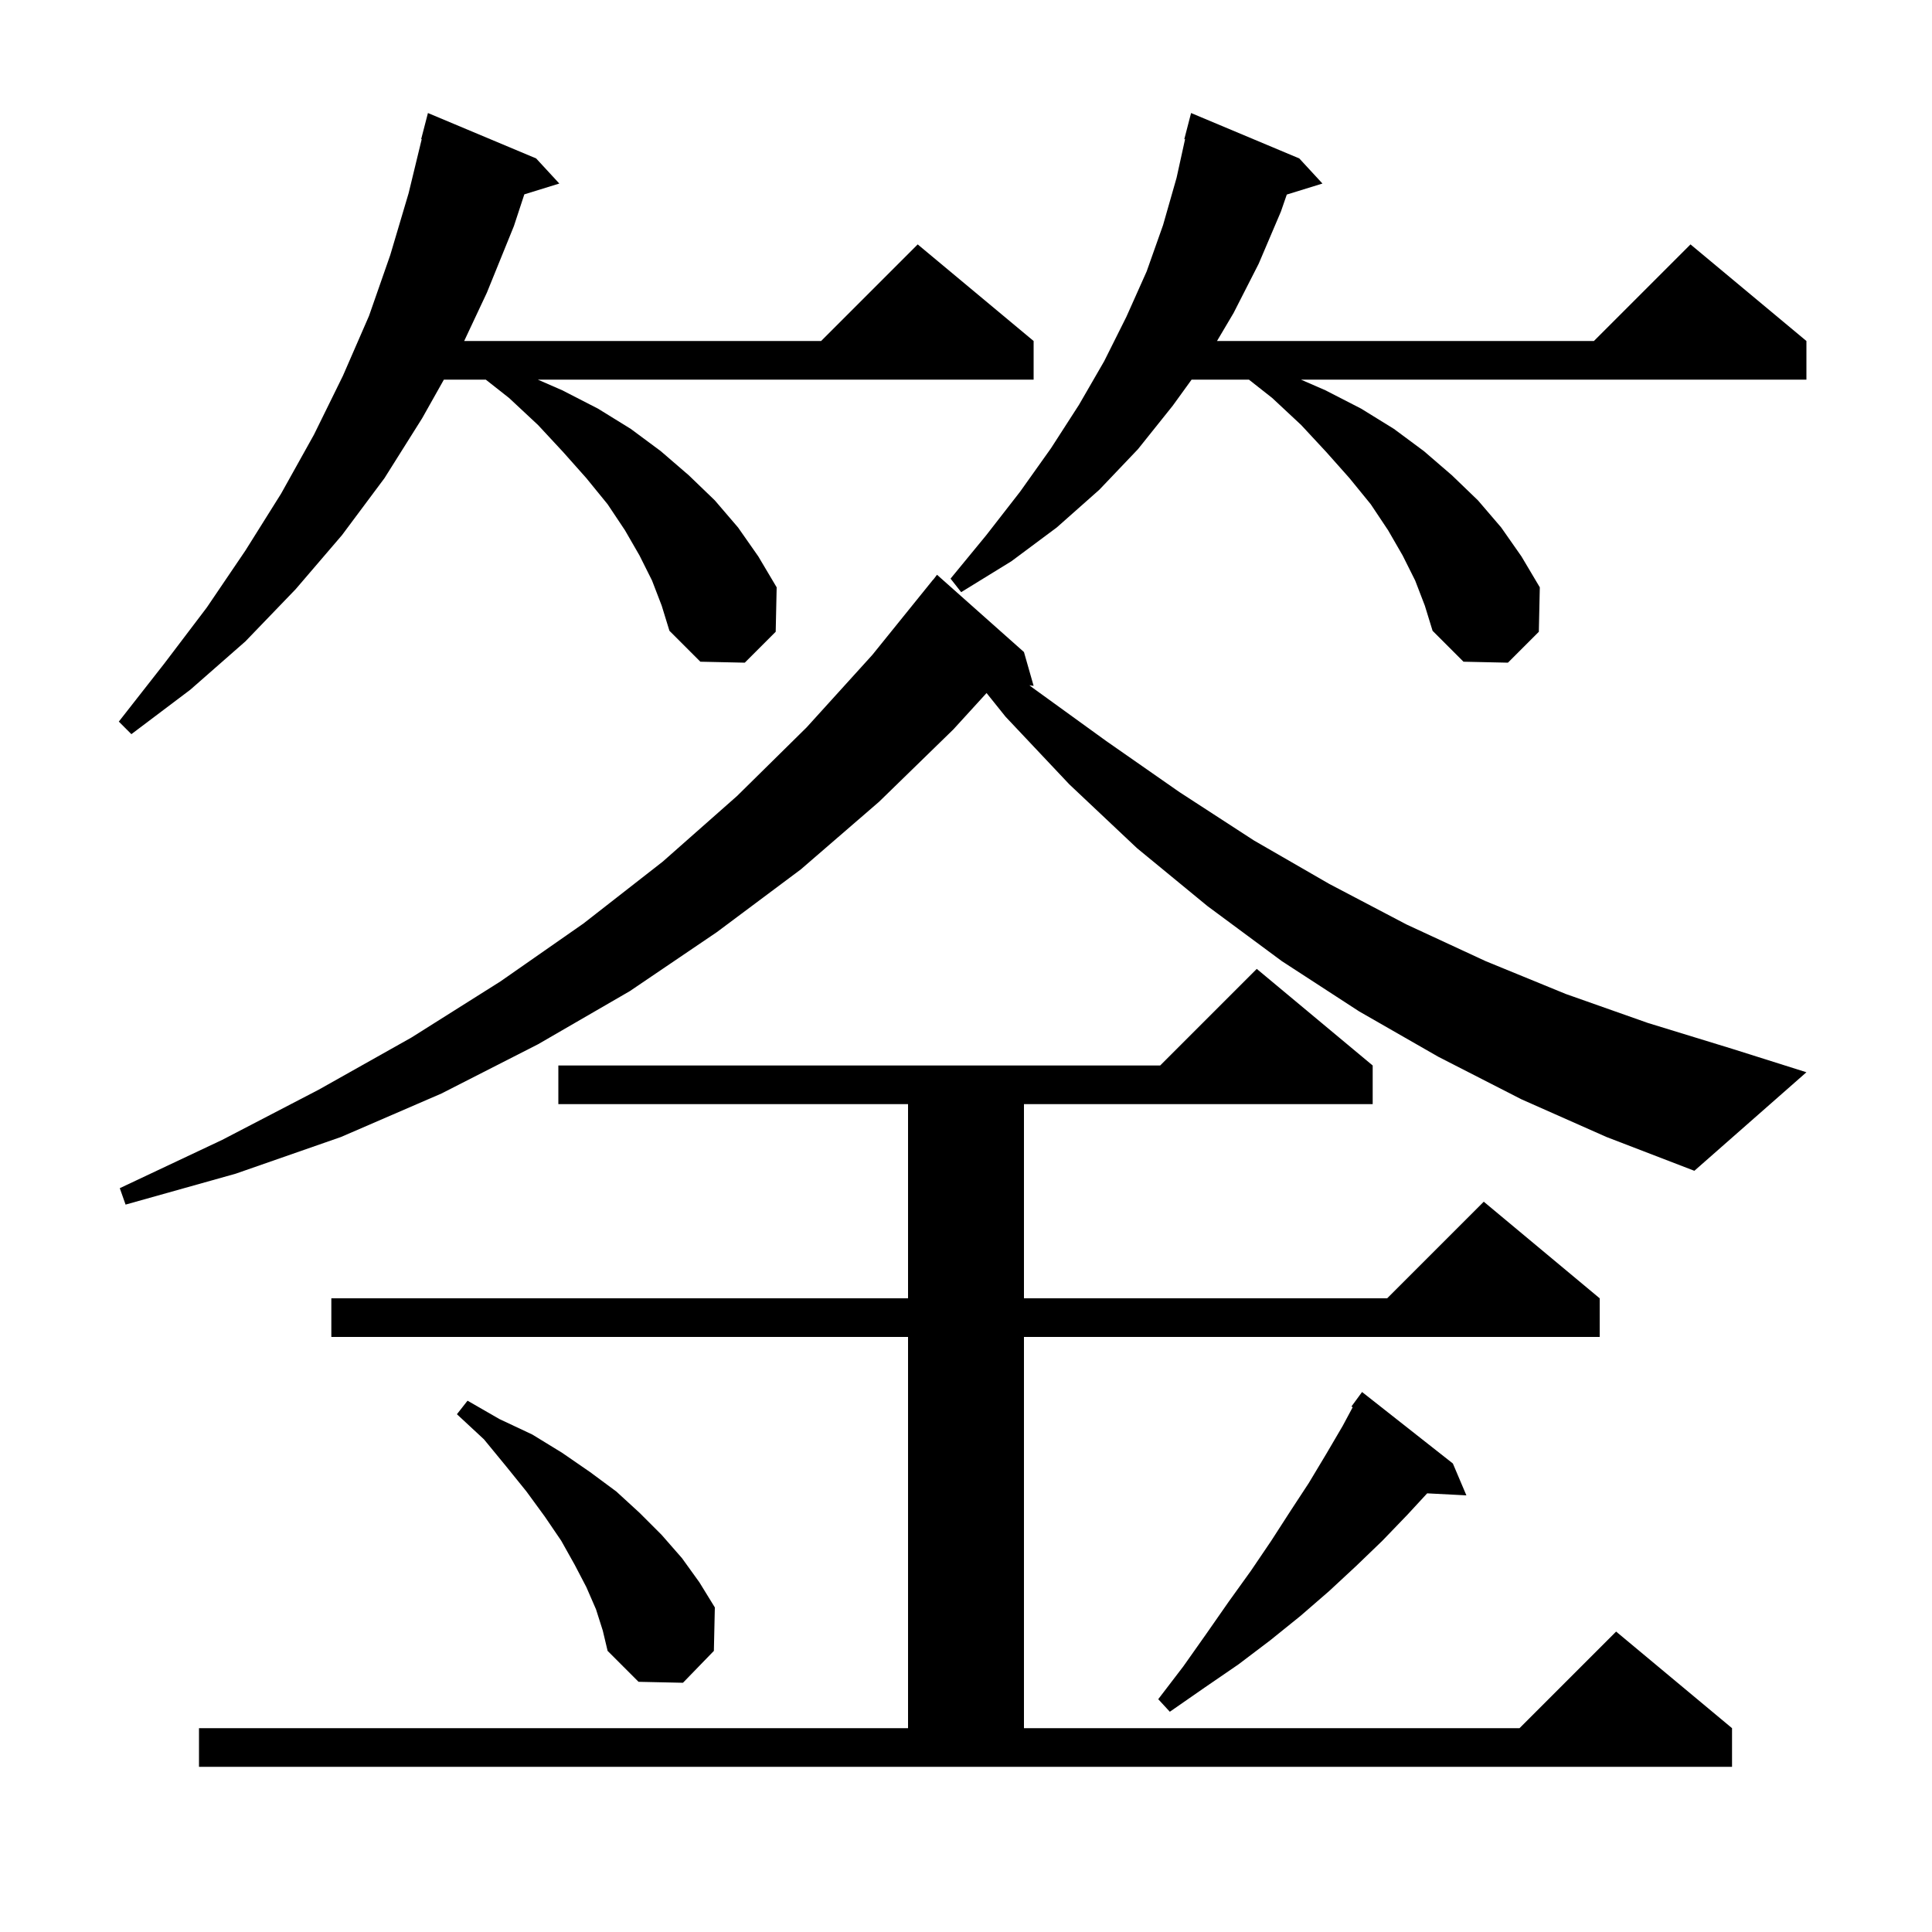 <svg xmlns="http://www.w3.org/2000/svg" xmlns:xlink="http://www.w3.org/1999/xlink" version="1.1" baseProfile="full" viewBox="0 0 200 200" width="200" height="200"><g fill="currentColor"><path d="M 20.6 178.9 L 94.0 178.9 L 94.0 138.4 L 34.3 138.4 L 34.3 134.4 L 94.0 134.4 L 94.0 114.3 L 57.8 114.3 L 57.8 110.3 L 120.1 110.3 L 130.1 100.3 L 142.1 110.3 L 142.1 114.3 L 106.0 114.3 L 106.0 134.4 L 143.6 134.4 L 153.6 124.4 L 165.6 134.4 L 165.6 138.4 L 106.0 138.4 L 106.0 178.9 L 157.3 178.9 L 167.3 168.9 L 179.3 178.9 L 179.3 182.9 L 20.6 182.9 Z M 150.4 151.5 L 151.8 154.8 L 147.74 154.59 L 145.7 156.8 L 143.1 159.5 L 140.4 162.1 L 137.6 164.7 L 134.6 167.3 L 131.5 169.8 L 128.2 172.3 L 124.7 174.7 L 121.1 177.2 L 119.9 175.9 L 122.5 172.5 L 124.9 169.1 L 127.2 165.8 L 129.5 162.6 L 131.6 159.5 L 133.6 156.4 L 135.5 153.5 L 137.3 150.5 L 139.0 147.6 L 140.032 145.674 L 139.9 145.6 L 141.0 144.1 Z M 61.7 166.6 L 60.7 164.3 L 59.5 162.0 L 58.1 159.5 L 56.4 157.0 L 54.5 154.4 L 52.4 151.8 L 50.1 149.0 L 47.3 146.4 L 48.4 145.0 L 51.7 146.9 L 55.1 148.5 L 58.2 150.4 L 61.1 152.4 L 63.8 154.4 L 66.2 156.6 L 68.5 158.9 L 70.6 161.3 L 72.4 163.8 L 74.0 166.4 L 73.9 170.9 L 70.7 174.2 L 66.1 174.1 L 62.9 170.9 L 62.4 168.8 Z M 157.5 113.8 L 148.9 109.4 L 140.7 104.7 L 132.7 99.5 L 125.0 93.8 L 117.7 87.8 L 110.7 81.2 L 104.1 74.2 L 102.128 71.743 L 98.7 75.5 L 91.0 83.0 L 82.9 90.0 L 74.2 96.5 L 65.2 102.6 L 55.7 108.1 L 45.7 113.2 L 35.3 117.7 L 24.4 121.5 L 13.0 124.7 L 12.4 123.0 L 23.0 118.0 L 33.0 112.8 L 42.6 107.4 L 51.8 101.6 L 60.4 95.6 L 68.6 89.2 L 76.3 82.4 L 83.5 75.3 L 90.3 67.8 L 96.6 60.0 L 96.61 60.008 L 97.0 59.5 L 106.0 67.5 L 107.0 71.0 L 106.563 70.939 L 106.9 71.2 L 114.5 76.7 L 122.1 82.0 L 129.8 87.0 L 137.6 91.5 L 145.6 95.7 L 153.8 99.5 L 162.1 102.9 L 170.6 105.9 L 179.4 108.6 L 187.0 111.0 L 175.4 121.2 L 166.3 117.7 Z M 67.5 60.1 L 66.2 57.5 L 64.7 54.9 L 62.9 52.2 L 60.7 49.5 L 58.3 46.8 L 55.7 44.0 L 52.7 41.2 L 50.288 39.3 L 45.95 39.3 L 43.7 43.3 L 39.8 49.5 L 35.4 55.4 L 30.6 61.0 L 25.4 66.4 L 19.7 71.4 L 13.6 76.0 L 12.3 74.7 L 17.0 68.7 L 21.4 62.9 L 25.4 57.0 L 29.1 51.1 L 32.5 45.0 L 35.5 38.9 L 38.2 32.7 L 40.4 26.4 L 42.3 20.0 L 43.655 14.409 L 43.6 14.4 L 44.3 11.7 L 55.5 16.4 L 57.9 19.0 L 54.278 20.12 L 53.2 23.4 L 50.4 30.3 L 48.052 35.3 L 85.0 35.3 L 95.0 25.3 L 107.0 35.3 L 107.0 39.3 L 55.676 39.3 L 58.2 40.4 L 61.9 42.3 L 65.3 44.4 L 68.4 46.7 L 71.3 49.2 L 74.0 51.8 L 76.4 54.6 L 78.5 57.6 L 80.4 60.8 L 80.3 65.4 L 77.1 68.6 L 72.5 68.5 L 69.3 65.3 L 68.5 62.7 Z M 146.5 60.1 L 145.2 57.5 L 143.7 54.9 L 141.9 52.2 L 139.7 49.5 L 137.3 46.8 L 134.7 44.0 L 131.7 41.2 L 129.288 39.3 L 123.353 39.3 L 121.4 42.0 L 117.8 46.5 L 113.8 50.7 L 109.4 54.6 L 104.7 58.1 L 99.5 61.3 L 98.4 59.9 L 102.1 55.4 L 105.6 50.9 L 108.8 46.4 L 111.7 41.9 L 114.3 37.4 L 116.6 32.8 L 118.7 28.1 L 120.4 23.3 L 121.8 18.4 L 122.677 14.413 L 122.6 14.4 L 123.3 11.7 L 134.5 16.4 L 136.9 19.0 L 133.208 20.141 L 132.6 21.9 L 130.3 27.3 L 127.7 32.4 L 125.984 35.3 L 165.0 35.3 L 175.0 25.3 L 187.0 35.3 L 187.0 39.3 L 134.676 39.3 L 137.2 40.4 L 140.9 42.3 L 144.3 44.4 L 147.4 46.7 L 150.3 49.2 L 153.0 51.8 L 155.4 54.6 L 157.5 57.6 L 159.4 60.8 L 159.3 65.4 L 156.1 68.6 L 151.5 68.5 L 148.3 65.3 L 147.5 62.7 Z "/></g></svg>